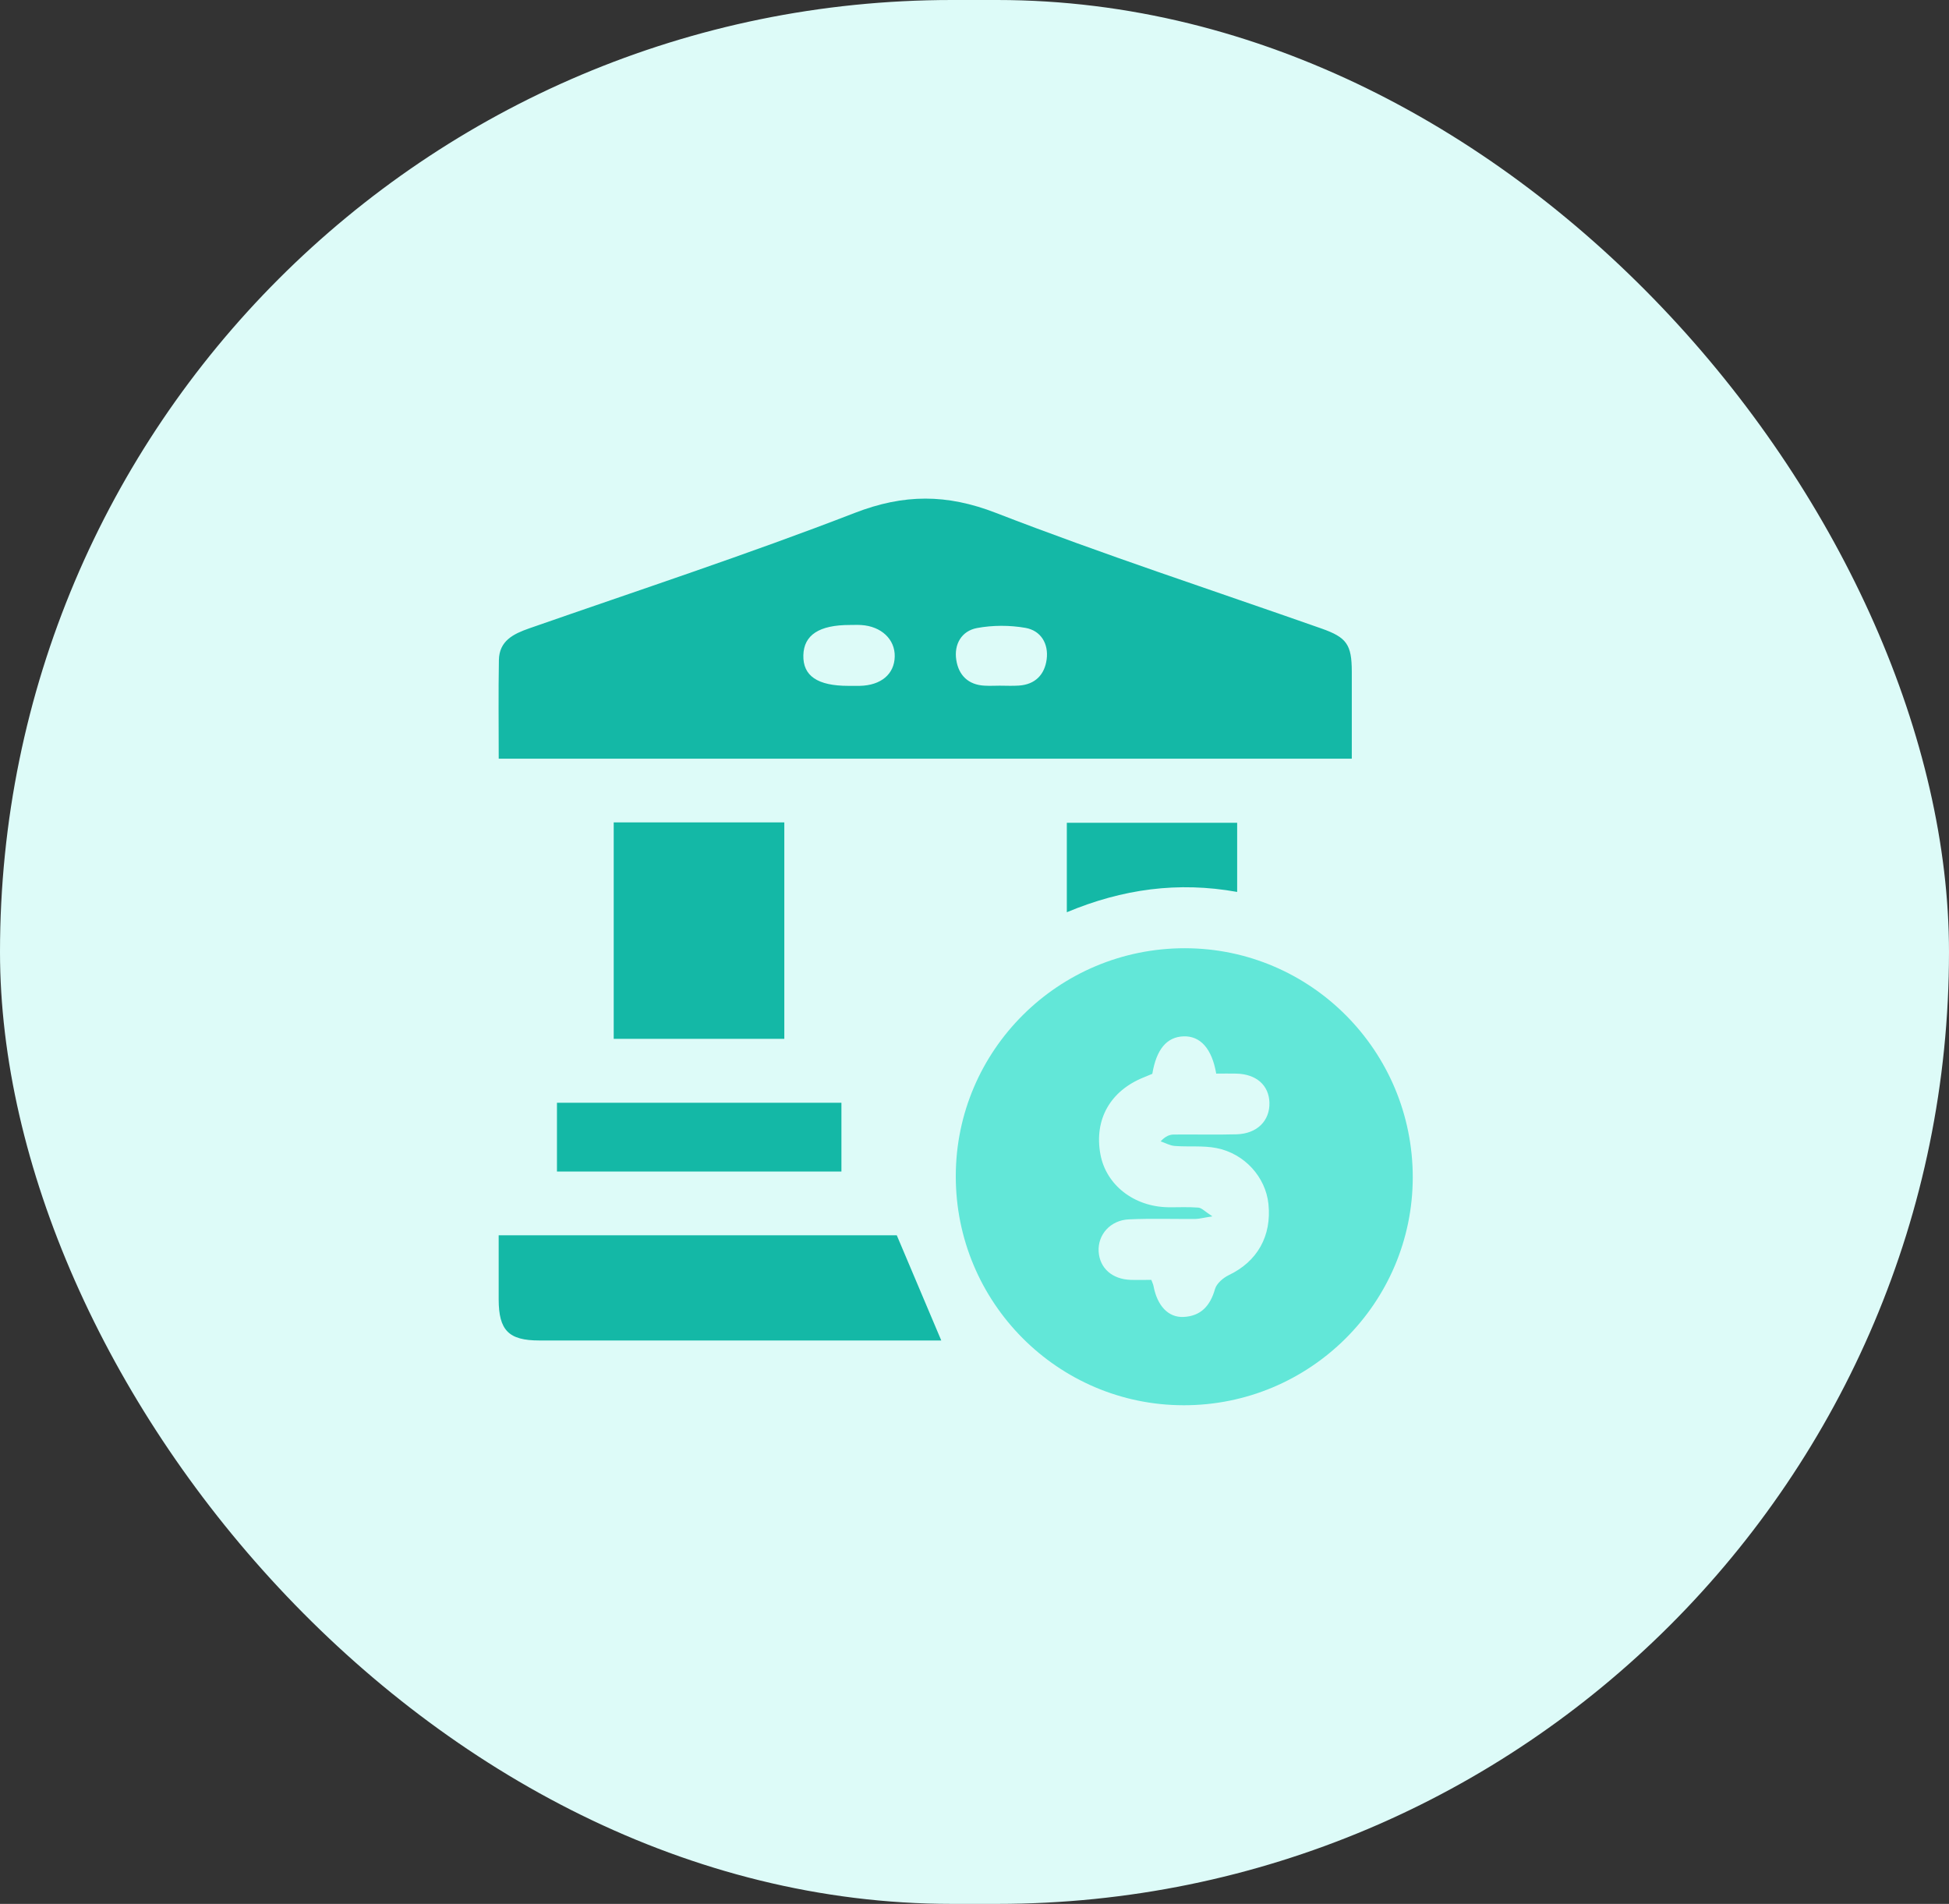 <svg xmlns="http://www.w3.org/2000/svg" width="43" height="42" viewBox="0 0 43 42" fill="none"><rect x="0" y="0" width="43" height="42" fill="#333333" stroke="none"/><rect width="43" height="42" rx="21" fill="#DDFBF8"></rect><g clip-path="url(#clip0_1773_776)"><path d="M11.003 16.737C11.003 15.987 10.994 15.273 11.007 14.561C11.014 14.135 11.329 13.983 11.678 13.861C14.076 13.024 16.491 12.231 18.858 11.315C19.942 10.895 20.888 10.894 21.974 11.315C24.341 12.232 26.757 13.022 29.152 13.864C29.713 14.061 29.823 14.218 29.824 14.817C29.824 15.446 29.824 16.076 29.824 16.737H11.003ZM18.717 15.13C18.801 15.13 18.885 15.131 18.969 15.13C19.436 15.12 19.732 14.873 19.74 14.484C19.749 14.103 19.443 13.815 18.999 13.788C18.915 13.783 18.831 13.787 18.747 13.787C18.073 13.787 17.735 14.008 17.724 14.455C17.713 14.91 18.036 15.13 18.716 15.13L18.717 15.13ZM22.058 15.126C22.198 15.126 22.338 15.134 22.478 15.124C22.839 15.101 23.047 14.883 23.092 14.546C23.138 14.198 22.963 13.911 22.625 13.851C22.277 13.79 21.9 13.79 21.553 13.855C21.216 13.919 21.044 14.211 21.098 14.558C21.149 14.893 21.36 15.108 21.722 15.126C21.834 15.132 21.946 15.127 22.058 15.126H22.058Z" fill="#14B8A6"></path><path d="M31.169 25.974C31.166 28.75 28.901 31.003 26.113 31C23.337 30.997 21.084 28.731 21.087 25.944C21.09 23.167 23.355 20.916 26.143 20.918C28.92 20.921 31.171 23.186 31.169 25.974ZM25.422 23.689C25.339 23.723 25.288 23.746 25.236 23.766C24.494 24.063 24.136 24.698 24.278 25.465C24.402 26.139 25.016 26.619 25.768 26.632C25.991 26.635 26.217 26.622 26.439 26.64C26.514 26.646 26.583 26.726 26.749 26.833C26.536 26.866 26.456 26.889 26.375 26.89C25.886 26.894 25.396 26.877 24.907 26.899C24.496 26.918 24.216 27.238 24.239 27.612C24.263 27.976 24.538 28.221 24.946 28.234C25.098 28.239 25.25 28.234 25.401 28.234C25.425 28.299 25.444 28.335 25.45 28.373C25.532 28.802 25.772 29.068 26.112 29.052C26.496 29.034 26.702 28.804 26.806 28.436C26.842 28.312 26.988 28.188 27.113 28.128C27.738 27.829 28.059 27.269 27.985 26.559C27.923 25.969 27.462 25.448 26.837 25.326C26.539 25.268 26.224 25.304 25.918 25.28C25.812 25.272 25.71 25.214 25.607 25.178C25.72 25.057 25.809 25.029 25.899 25.028C26.36 25.023 26.823 25.036 27.284 25.023C27.736 25.009 28.018 24.724 28.007 24.323C27.995 23.94 27.718 23.695 27.279 23.684C27.128 23.68 26.977 23.684 26.833 23.684C26.738 23.129 26.48 22.849 26.111 22.862C25.743 22.875 25.513 23.147 25.423 23.689H25.422Z" fill="#62E7D8"></path><path d="M19.785 27.25C20.12 28.041 20.437 28.791 20.767 29.571C20.665 29.571 20.545 29.571 20.425 29.571C17.583 29.571 14.741 29.571 11.898 29.571C11.222 29.571 11.003 29.348 11.002 28.663C11.002 28.202 11.002 27.742 11.002 27.25H19.785Z" fill="#14B8A6"></path><path d="M17.304 18.142V22.917H13.54V18.142H17.305H17.304Z" fill="#14B8A6"></path><path d="M18.564 24.327V25.844H12.288V24.327H18.564Z" fill="#14B8A6"></path><path d="M27.295 19.676C25.991 19.442 24.764 19.611 23.537 20.124V18.15H27.295V19.676Z" fill="#14B8A6"></path></g><defs><clipPath id="clip0_1773_776"><rect width="20.169" height="20" fill="white" transform="translate(11 11)"></rect></clipPath></defs></svg>